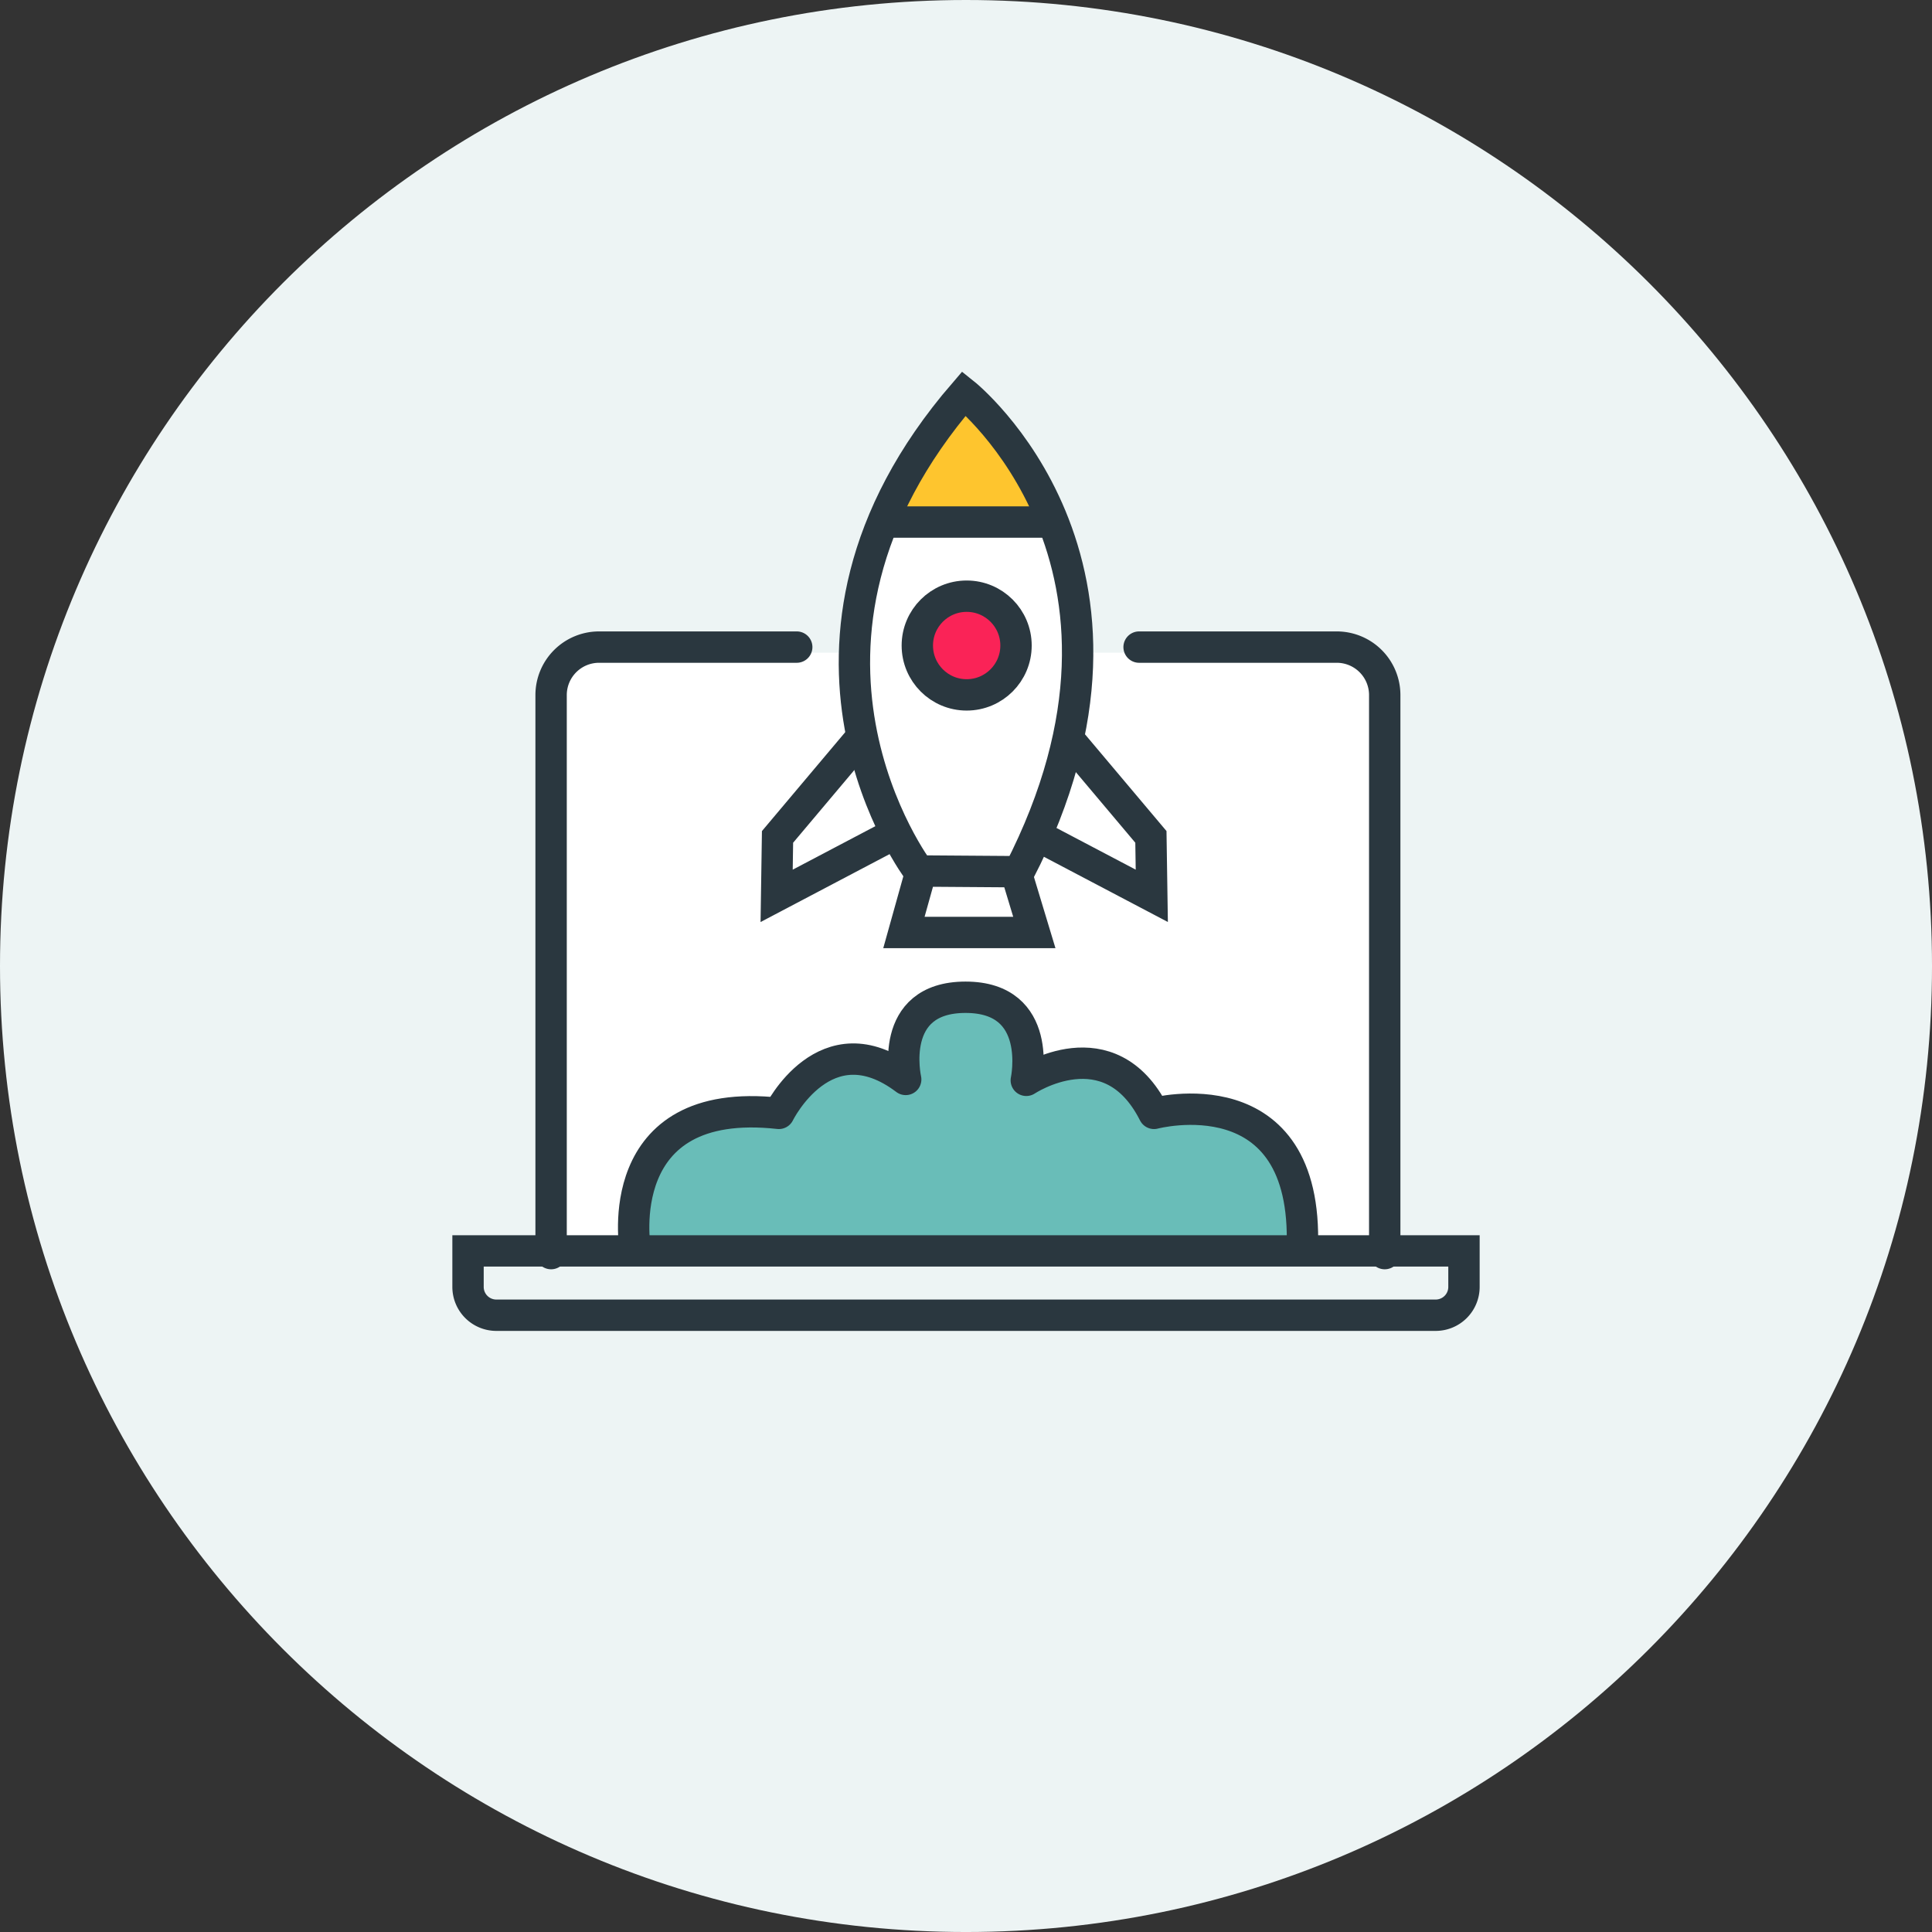 <svg xmlns="http://www.w3.org/2000/svg" width="369.598" height="369.598" viewBox="0 0 369.598 369.598">
  <rect x="0" y="0" width="369.598" height="369.598" fill="#333333" stroke="none"/>
  <g id="Group_47384" data-name="Group 47384" transform="translate(4987 13574.857)">
    <path id="Path_79081" data-name="Path 79081" d="M184.8,0C286.861,0,369.6,82.737,369.6,184.8S286.861,369.6,184.8,369.6,0,286.861,0,184.8,82.737,0,184.8,0Z" transform="translate(-4987 -13574.857)" fill="#edf4f4"/>
    <path id="Path_79084" data-name="Path 79084" d="M111.525,25.612,80.208,24.191l-5.475,18.6V58.181h40.433l1.844-11.443Z" transform="translate(-4897.464 -13499.594)" fill="#fff"/>
    <g id="Group_47383" data-name="Group 47383" transform="translate(-8.587 -16)">
      <path id="Rectangle_45974" data-name="Rectangle 45974" d="M7,0H151a8,8,0,0,1,8,8V114a0,0,0,0,1,0,0H0a0,0,0,0,1,0,0V7A7,7,0,0,1,7,0Z" transform="translate(-4872.209 -13434)" fill="#fff"/>
      <circle id="Ellipse_3408" data-name="Ellipse 3408" cx="9" cy="9" r="9" transform="translate(-4801.209 -13444)" fill="#fa2357"/>
      <path id="Path_79082" data-name="Path 79082" d="M-4814.62-13458.989h32.165l-8.826-14.746-8.991-10.322-8.913,10.322Z" transform="translate(5.794 -0.001)" fill="#fec52e"/>
      <path id="Path_79083" data-name="Path 79083" d="M-4800.048-13375.219h10.1l5.522,6.69v7.57l12.517-2.768,9.329,6.4,1.717,3.824h12.594l11.069,4.578,4.353,8.416.885,12.345-128.344.971,1.411-12.3,9.688-14.008h16.188l9.433-10.226h11.572l3.927,2.768,1.713-12.239Z" transform="translate(2.23 8.493)" fill="#69bdb8"/>
      <g id="Group_47381" data-name="Group 47381" transform="translate(-4888.877 -13483.594)">
        <g id="Group_47382" data-name="Group 47382" transform="translate(0 0)">
          <path id="Path_79073" data-name="Path 79073" d="M74.388,92.742S41.58,49.453,83.046,1.381c0,0,40.839,32.495,10.537,91.5Z" transform="translate(11.847 -1.381)" fill="none" stroke="#2a373f" stroke-miterlimit="10" stroke-width="6"/>
          <circle id="Ellipse_3407" data-name="Ellipse 3407" cx="9.441" cy="9.441" r="9.441" transform="translate(85.95 38.789)" fill="none" stroke="#2a373f" stroke-miterlimit="10" stroke-width="6"/>
          <path id="Path_79074" data-name="Path 79074" d="M65.924,55.8,49.947,74.772l-.171,11.277L72.5,74.088" transform="translate(9.261 10.068)" fill="none" stroke="#2a373f" stroke-miterlimit="10" stroke-width="6"/>
          <path id="Path_79075" data-name="Path 79075" d="M96.873,55.8l15.977,18.968.171,11.277L90.294,74.088" transform="translate(17.785 10.068)" fill="none" stroke="#2a373f" stroke-miterlimit="10" stroke-width="6"/>
          <path id="Path_79076" data-name="Path 79076" d="M91.51,77.579,94.842,88.6H69.894l3.247-11.62" transform="translate(13.493 14.523)" fill="none" stroke="#2a373f" stroke-miterlimit="10" stroke-width="6"/>
          <path id="Path_79077" data-name="Path 79077" d="M14.129,157.5V50.653a9.178,9.178,0,0,1,9.178-9.178H61.119" transform="translate(1.762 7.054)" fill="none" stroke="#2a373f" stroke-linecap="round" stroke-miterlimit="10" stroke-width="6"/>
          <path id="Path_79078" data-name="Path 79078" d="M154.054,157.5V50.653a9.178,9.178,0,0,0-9.178-9.178H107.064" transform="translate(21.313 7.054)" fill="none" stroke="#2a373f" stroke-linecap="round" stroke-miterlimit="10" stroke-width="6"/>
          <path id="Path_79079" data-name="Path 79079" d="M186.114,149.213H6.413A5.413,5.413,0,0,1,1,143.8V136.91H191.527V143.8A5.412,5.412,0,0,1,186.114,149.213Z" transform="translate(-1 27.13)" fill="none" stroke="#2a373f" stroke-miterlimit="10" stroke-width="6"/>
          <path id="Path_79080" data-name="Path 79080" d="M27.447,144.833s-4.955-29.39,27.51-25.8c0,0,8.887-18.112,24.264-6.492,0,0-3.588-15.721,11.449-15.721s11.62,15.892,11.62,15.892,15.892-10.594,24.435,6.322c0,0,29.562-7.86,28.366,25.8" transform="translate(4.507 18.696)" fill="none" stroke="#2a373f" stroke-linejoin="round" stroke-width="6"/>
          <line id="Line_5651" data-name="Line 5651" x2="31.669" transform="translate(79.856 24.606)" fill="none" stroke="#2a373f" stroke-miterlimit="10" stroke-width="6"/>
        </g>
      </g>
    </g>
  </g>
</svg>
